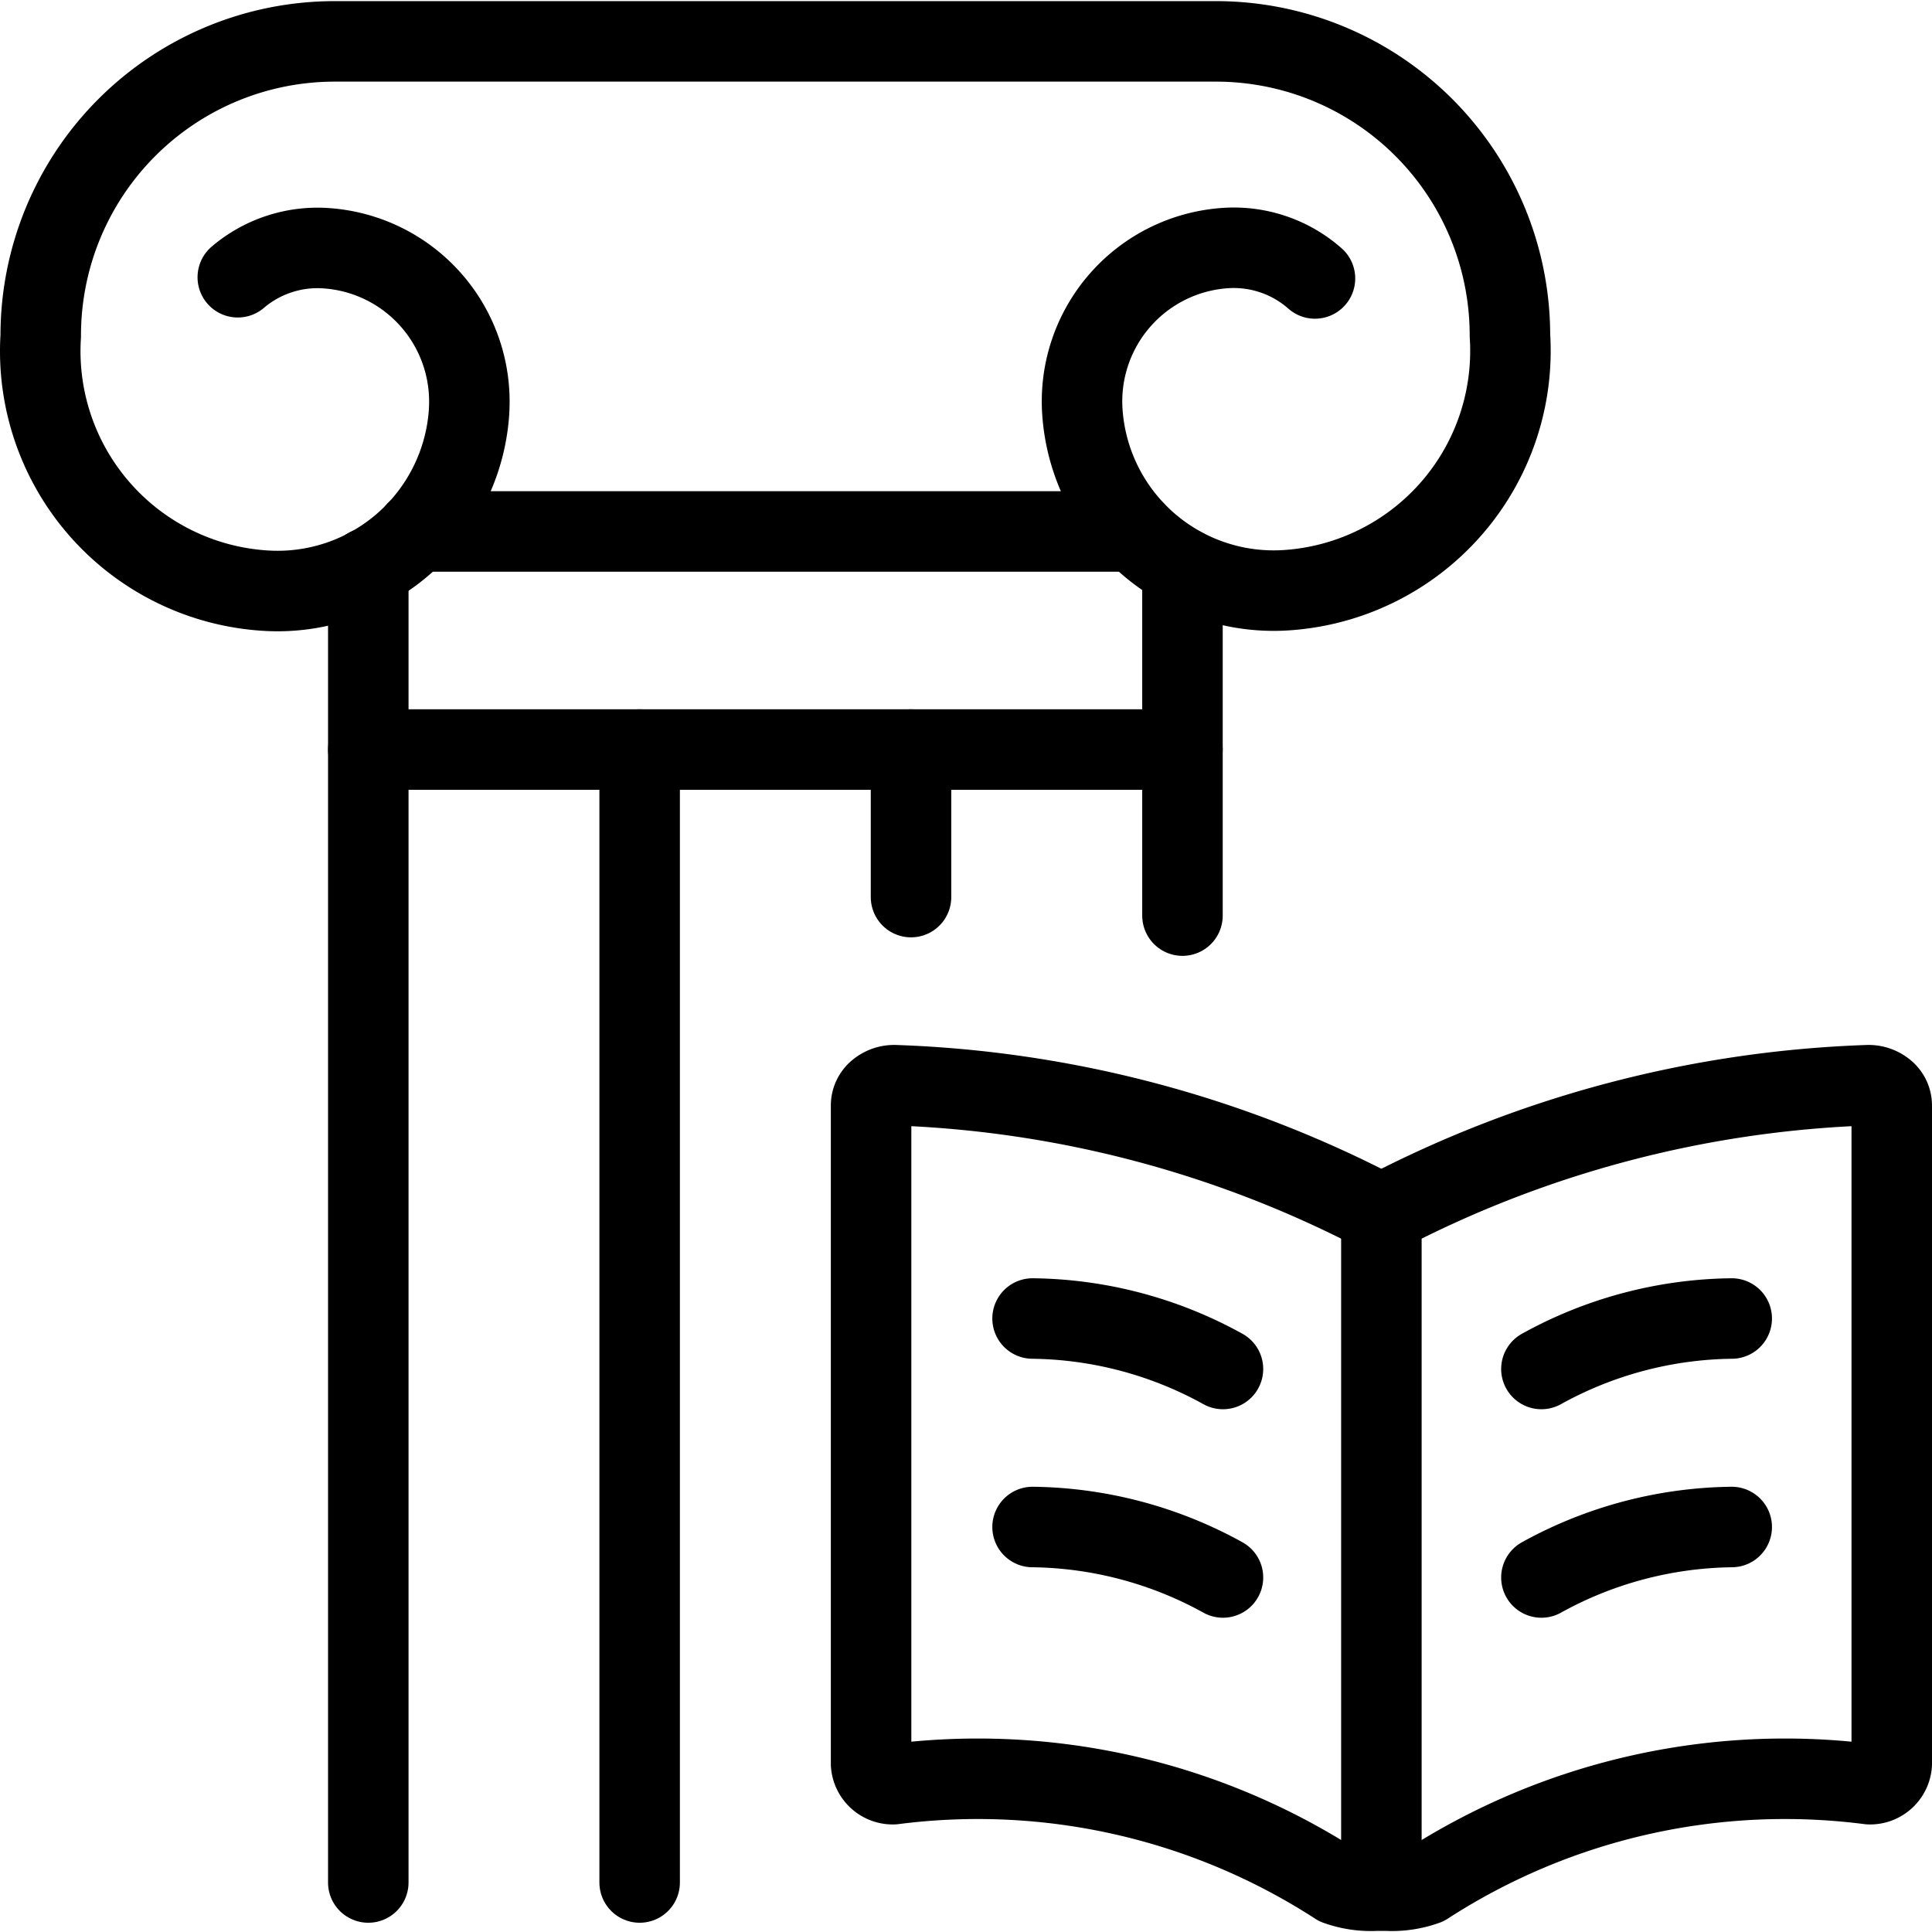 <svg xmlns="http://www.w3.org/2000/svg" viewBox="0 0 24 24"><g transform="matrix(1,0,0,1,0,0)"><defs><style>.a{fill:none;stroke:#000000;stroke-linecap:round;stroke-linejoin:round;}</style></defs><line class="a" x1="14.099" y1="6.602" x2="5.173" y2="6.602"></line><line class="a" x1="14.689" y1="7.054" x2="14.689" y2="11.374"></line><line class="a" x1="4.575" y1="23.385" x2="4.575" y2="7.055"></line><line class="a" x1="7.946" y1="9.311" x2="7.946" y2="23.385"></line><line class="a" x1="11.317" y1="9.311" x2="11.317" y2="11.144"></line><path class="a" d="M2.954,3.444a1.527,1.527,0,0,1,1.087-.361A1.909,1.909,0,0,1,5.827,5.106v.007A2.384,2.384,0,0,1,3.293,7.337h0A2.981,2.981,0,0,1,.506,4.174V4.167A3.653,3.653,0,0,1,4.159.514H15.105a3.652,3.652,0,0,1,3.652,3.653v0a2.979,2.979,0,0,1-2.781,3.165h0a2.382,2.382,0,0,1-2.531-2.226v0a1.909,1.909,0,0,1,1.784-2.025h0a1.525,1.525,0,0,1,1.106.378"></path><path class="a" d="M17.16,15.081a14.03,14.03,0,0,0-6.038-1.6.312.312,0,0,0-.211.069.233.233,0,0,0-.09.179v8.185a.27.27,0,0,0,.276.25,8.21,8.21,0,0,1,5.512,1.251,1.241,1.241,0,0,0,.552.066"></path><path class="a" d="M17.16,15.081a14.039,14.039,0,0,1,6.039-1.6.314.314,0,0,1,.211.069.232.232,0,0,1,.09.181v8.183a.27.27,0,0,1-.276.25,8.21,8.21,0,0,0-5.512,1.251,1.243,1.243,0,0,1-.552.066"></path><line class="a" x1="17.16" y1="15.081" x2="17.16" y2="23.484"></line><line class="a" x1="4.575" y1="9.311" x2="14.689" y2="9.311"></line><path class="a" d="M12.827,16.379a4.992,4.992,0,0,1,2.365.627"></path><path class="a" d="M12.827,18.969a5,5,0,0,1,2.365.627"></path><path class="a" d="M21.512,16.379a4.991,4.991,0,0,0-2.364.627"></path><path class="a" d="M21.512,18.969a5,5,0,0,0-2.364.627"></path></g></svg>
